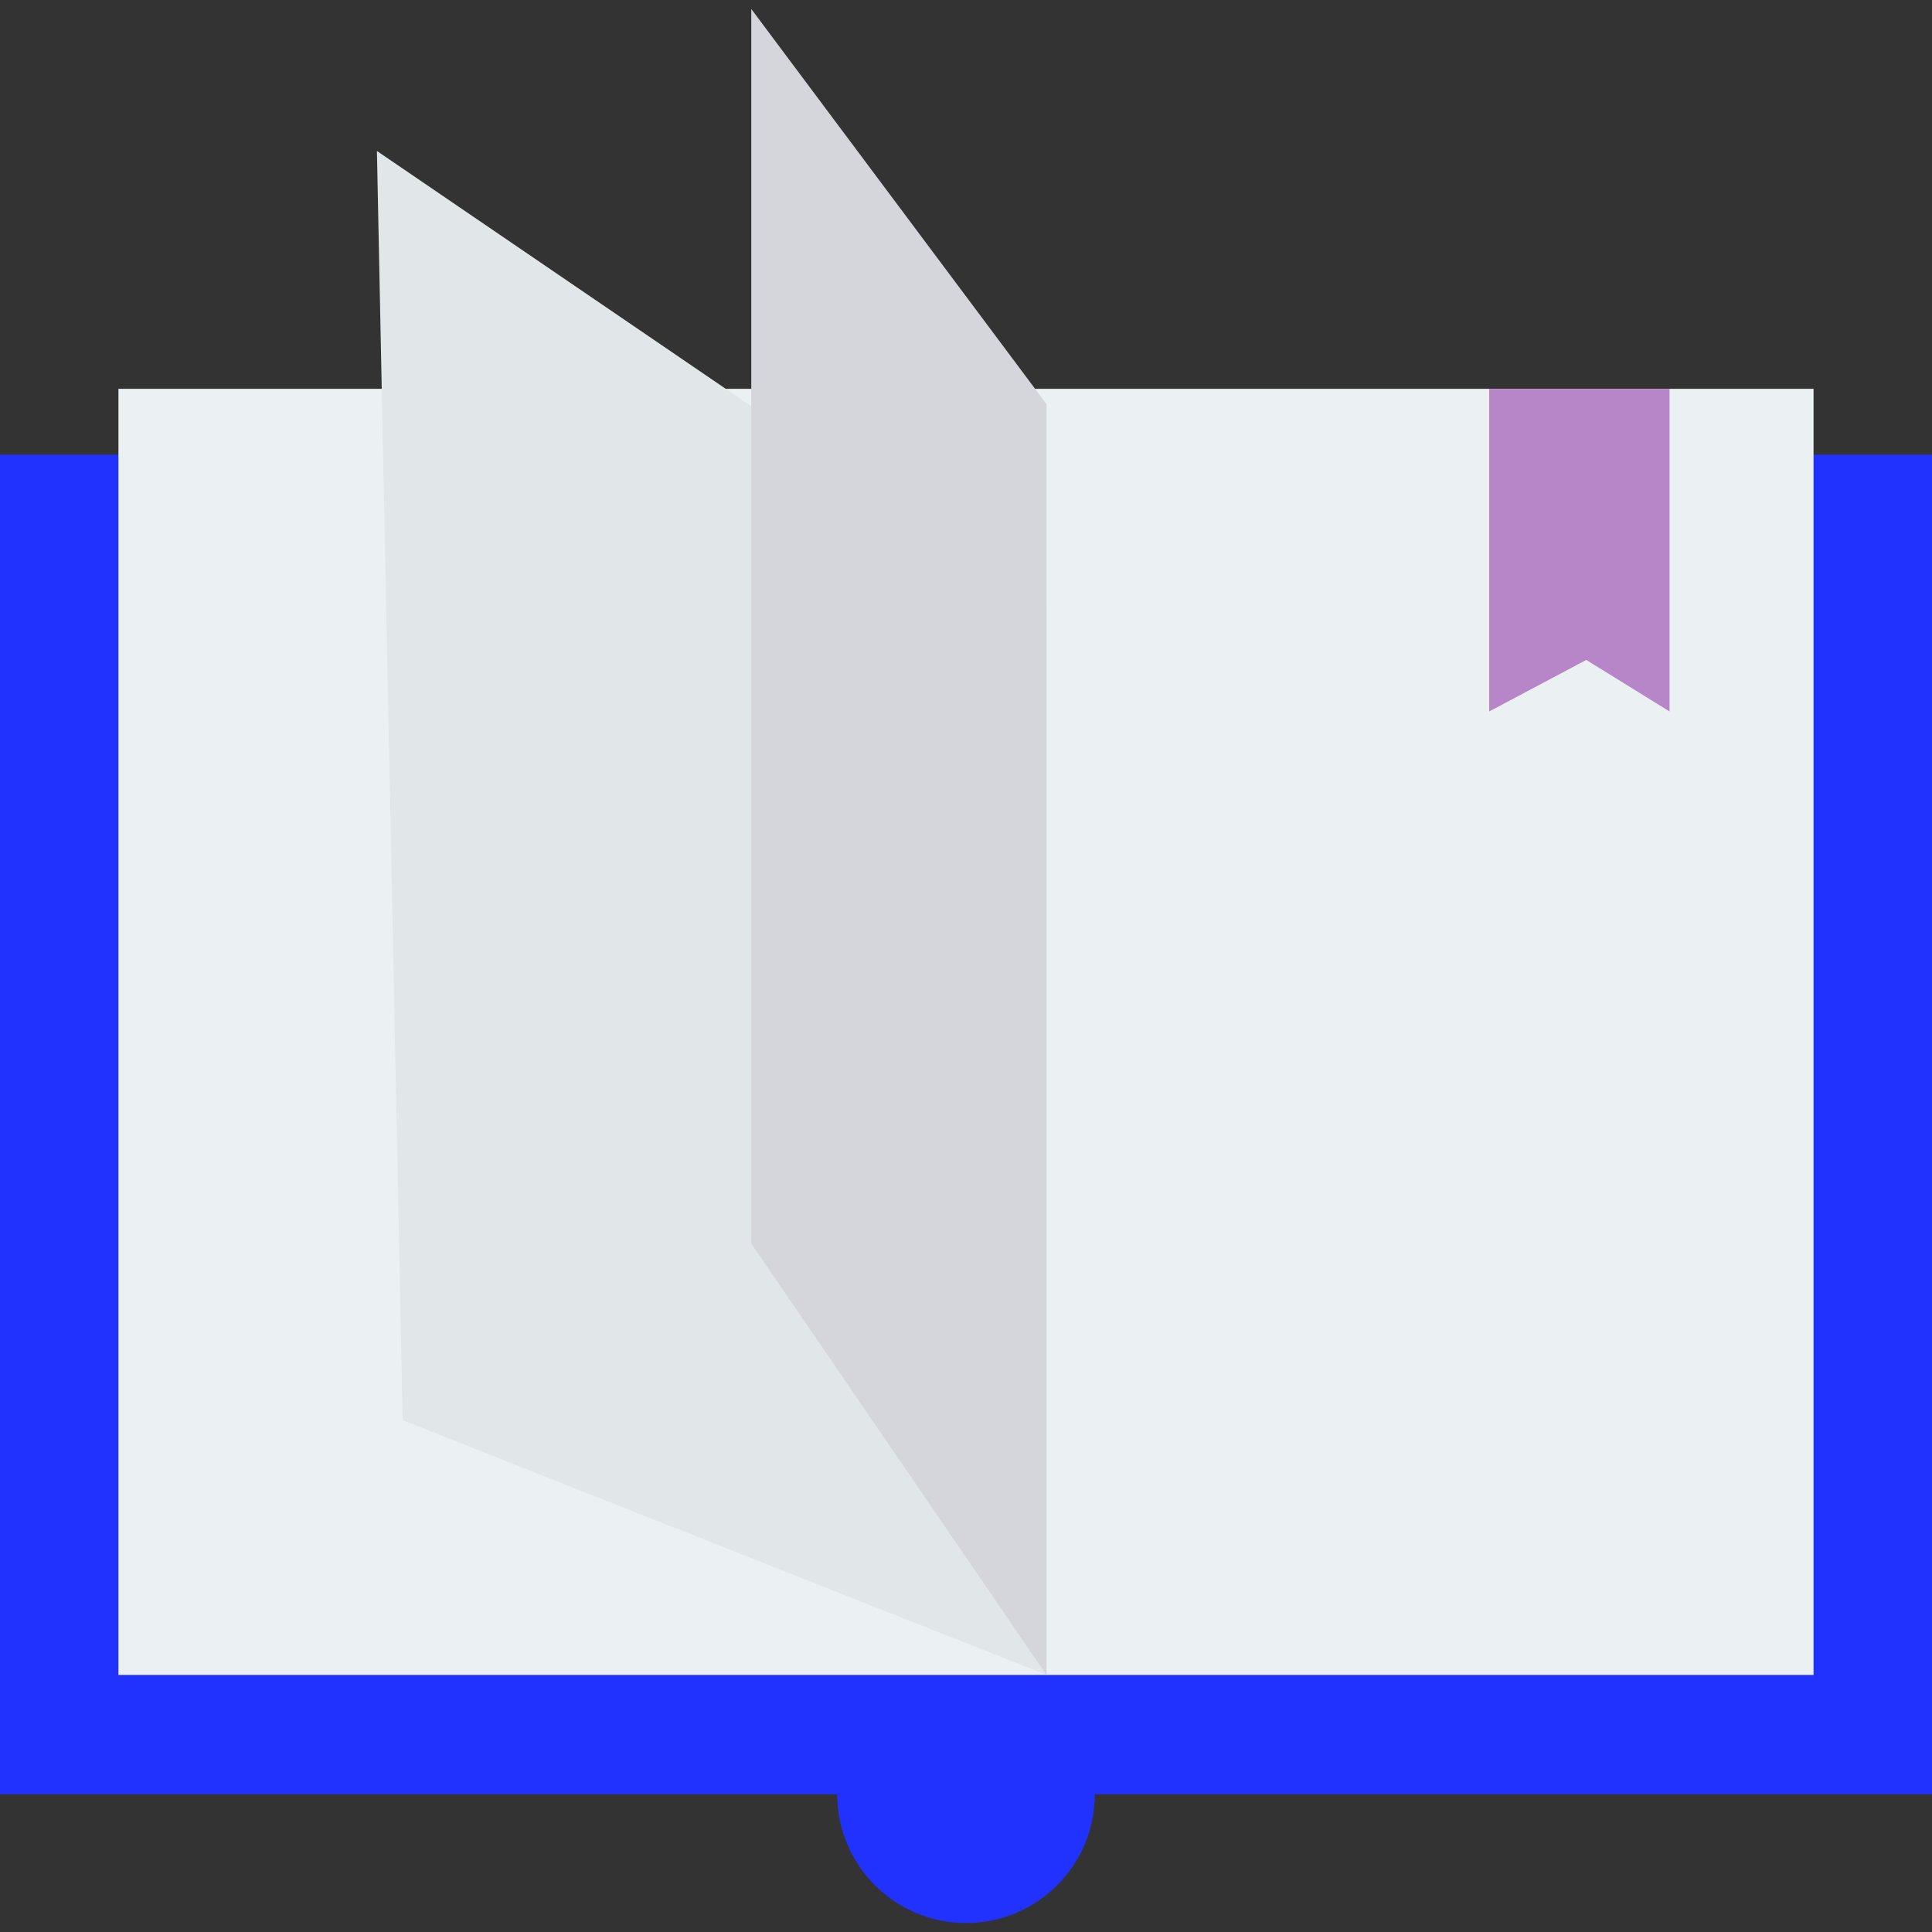 <?xml version="1.0" encoding="UTF-8"?> <svg xmlns="http://www.w3.org/2000/svg" xmlns:xlink="http://www.w3.org/1999/xlink" xmlns:svgjs="http://svgjs.com/svgjs" width="512" height="512" x="0" y="0" viewBox="0 0 468.293 468.293" style="enable-background:new 0 0 512 512" xml:space="preserve" class=""><rect x="0" y="0" width="468.293" height="468.293" fill="#333333" stroke="none"/> <g> <path xmlns="http://www.w3.org/2000/svg" style="" d="M0,110.215v324.683h202.927c0,17.242,13.978,31.22,31.22,31.22c17.242,0,31.22-13.978,31.22-31.22 h202.927V110.215H0z" fill="#2132ff" data-original="#64798a" class=""></path> <rect xmlns="http://www.w3.org/2000/svg" x="28.709" y="94.245" style="" width="410.874" height="311.739" fill="#ebf0f3" data-original="#ebf0f3"></rect> <polygon xmlns="http://www.w3.org/2000/svg" style="" points="91.36,36.591 253.656,147.262 253.656,405.982 97.602,344.242 " fill="#e1e6e9" data-original="#e1e6e9" class=""></polygon> <polygon xmlns="http://www.w3.org/2000/svg" style="" points="253.656,97.943 182.1,2.175 182.1,301.413 253.656,405.982 " fill="#d5d6db" data-original="#d5d6db" class=""></polygon> <polygon xmlns="http://www.w3.org/2000/svg" style="" points="360.969,94.243 360.969,172.448 384.493,159.96 404.676,172.448 404.676,94.243 " fill="#b786c9" data-original="#e56353" class=""></polygon> <g xmlns="http://www.w3.org/2000/svg"> </g> <g xmlns="http://www.w3.org/2000/svg"> </g> <g xmlns="http://www.w3.org/2000/svg"> </g> <g xmlns="http://www.w3.org/2000/svg"> </g> <g xmlns="http://www.w3.org/2000/svg"> </g> <g xmlns="http://www.w3.org/2000/svg"> </g> <g xmlns="http://www.w3.org/2000/svg"> </g> <g xmlns="http://www.w3.org/2000/svg"> </g> <g xmlns="http://www.w3.org/2000/svg"> </g> <g xmlns="http://www.w3.org/2000/svg"> </g> <g xmlns="http://www.w3.org/2000/svg"> </g> <g xmlns="http://www.w3.org/2000/svg"> </g> <g xmlns="http://www.w3.org/2000/svg"> </g> <g xmlns="http://www.w3.org/2000/svg"> </g> <g xmlns="http://www.w3.org/2000/svg"> </g> </g> </svg> 